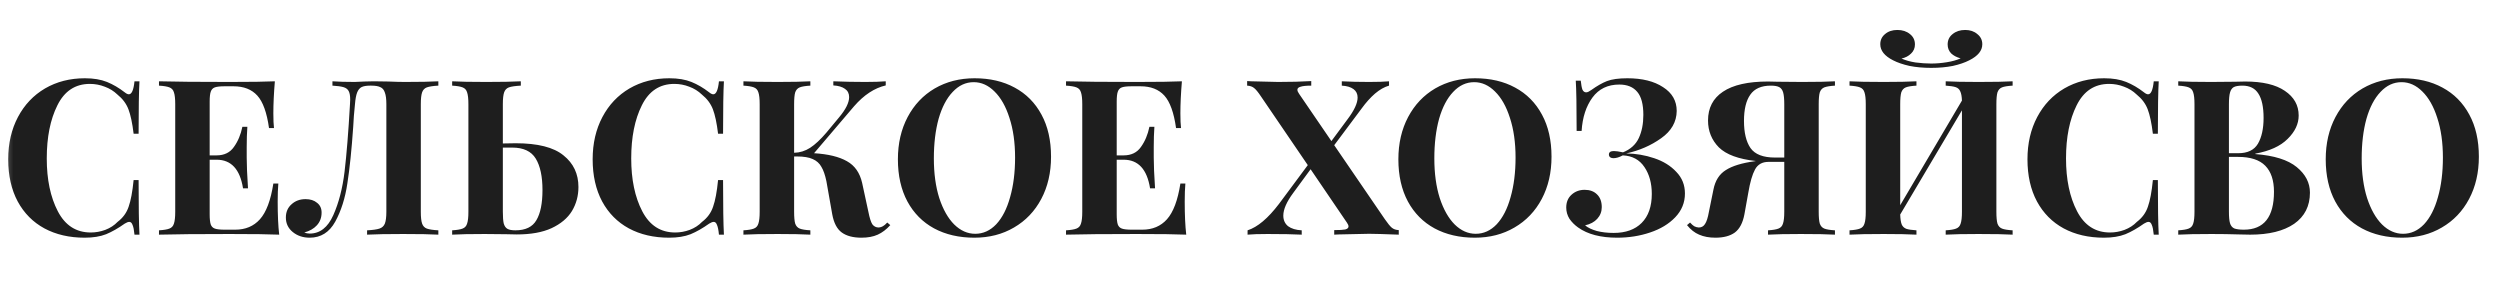 <svg width="277" height="32" viewBox="0 0 277 32" fill="none" xmlns="http://www.w3.org/2000/svg">
<mask id="mask0_2020_141" style="mask-type:alpha" maskUnits="userSpaceOnUse" x="0" y="0" width="277" height="32">
<rect x="0.283" width="276" height="32" fill="#D9D9D9"/>
</mask>
<g mask="url(#mask0_2020_141)">
<path d="M9.405 8.672C10.365 8.672 11.181 8.808 11.853 9.08C12.525 9.352 13.181 9.736 13.821 10.232C13.997 10.376 14.149 10.448 14.277 10.448C14.597 10.448 14.805 9.968 14.901 9.008H15.453C15.389 10.096 15.357 12.032 15.357 14.816H14.805C14.661 13.632 14.469 12.728 14.229 12.104C13.989 11.48 13.581 10.936 13.005 10.472C12.605 10.088 12.141 9.8 11.613 9.608C11.085 9.4 10.533 9.296 9.957 9.296C8.341 9.296 7.141 10.088 6.357 11.672C5.573 13.24 5.181 15.2 5.181 17.552C5.181 19.888 5.589 21.84 6.405 23.408C7.221 24.976 8.437 25.76 10.053 25.76C10.597 25.76 11.133 25.664 11.661 25.472C12.205 25.264 12.661 24.968 13.029 24.584C13.621 24.136 14.029 23.576 14.253 22.904C14.493 22.232 14.677 21.248 14.805 19.952H15.357C15.357 22.848 15.389 24.864 15.453 26H14.901C14.853 25.488 14.781 25.128 14.685 24.92C14.605 24.696 14.485 24.584 14.325 24.584C14.197 24.584 14.029 24.648 13.821 24.776C13.101 25.288 12.413 25.68 11.757 25.952C11.101 26.208 10.309 26.336 9.381 26.336C7.685 26.336 6.197 25.992 4.917 25.304C3.653 24.616 2.669 23.624 1.965 22.328C1.261 21.016 0.909 19.456 0.909 17.648C0.909 15.888 1.269 14.328 1.989 12.968C2.709 11.608 3.709 10.552 4.989 9.8C6.285 9.048 7.757 8.672 9.405 8.672ZM30.767 22.352C30.767 23.824 30.823 25.04 30.935 26C29.847 25.952 28.015 25.928 25.439 25.928C21.951 25.928 19.343 25.952 17.615 26V25.52C18.143 25.488 18.527 25.424 18.767 25.328C19.023 25.232 19.191 25.048 19.271 24.776C19.367 24.504 19.415 24.064 19.415 23.456V11.552C19.415 10.944 19.367 10.504 19.271 10.232C19.191 9.96 19.023 9.776 18.767 9.68C18.527 9.584 18.143 9.52 17.615 9.488V9.008C19.343 9.056 21.951 9.08 25.439 9.08C27.791 9.08 29.463 9.056 30.455 9.008C30.343 10.336 30.287 11.52 30.287 12.56C30.287 13.264 30.311 13.808 30.359 14.192H29.807C29.567 12.48 29.135 11.28 28.511 10.592C27.887 9.904 27.007 9.56 25.871 9.56H24.887C24.391 9.56 24.031 9.6 23.807 9.68C23.583 9.76 23.431 9.92 23.351 10.16C23.271 10.384 23.231 10.752 23.231 11.264V17.216H23.999C24.847 17.216 25.487 16.904 25.919 16.28C26.367 15.656 26.679 14.912 26.855 14.048H27.407C27.359 14.72 27.335 15.472 27.335 16.304V17.456C27.335 18.272 27.383 19.408 27.479 20.864H26.927C26.591 18.752 25.615 17.696 23.999 17.696H23.231V23.744C23.231 24.256 23.271 24.632 23.351 24.872C23.431 25.096 23.583 25.248 23.807 25.328C24.031 25.408 24.391 25.448 24.887 25.448H26.063C27.199 25.448 28.111 25.064 28.799 24.296C29.503 23.512 29.999 22.192 30.287 20.336H30.839C30.791 20.864 30.767 21.536 30.767 22.352ZM48.569 9.488C47.993 9.52 47.569 9.584 47.297 9.68C47.041 9.776 46.865 9.96 46.77 10.232C46.673 10.504 46.626 10.944 46.626 11.552V23.456C46.626 24.064 46.673 24.504 46.77 24.776C46.865 25.048 47.041 25.232 47.297 25.328C47.569 25.424 47.993 25.488 48.569 25.52V26C47.737 25.952 46.434 25.928 44.657 25.928C42.913 25.928 41.586 25.952 40.673 26V25.52C41.297 25.488 41.754 25.424 42.041 25.328C42.33 25.232 42.529 25.048 42.642 24.776C42.754 24.488 42.809 24.048 42.809 23.456V11.552C42.809 10.976 42.754 10.544 42.642 10.256C42.545 9.952 42.377 9.752 42.138 9.656C41.913 9.544 41.586 9.488 41.154 9.488H40.986C40.586 9.488 40.273 9.544 40.05 9.656C39.842 9.768 39.681 9.968 39.569 10.256C39.458 10.544 39.377 10.976 39.33 11.552C39.282 12 39.242 12.432 39.209 12.848C39.194 13.264 39.169 13.656 39.138 14.024C38.962 16.584 38.745 18.68 38.489 20.312C38.249 21.944 37.801 23.36 37.145 24.56C36.489 25.744 35.545 26.336 34.313 26.336C33.578 26.336 32.953 26.128 32.441 25.712C31.93 25.296 31.674 24.76 31.674 24.104C31.674 23.496 31.881 23.008 32.297 22.64C32.714 22.256 33.233 22.064 33.858 22.064C34.386 22.064 34.809 22.2 35.13 22.472C35.465 22.728 35.633 23.088 35.633 23.552C35.633 24.112 35.458 24.584 35.105 24.968C34.77 25.336 34.306 25.6 33.714 25.76C33.906 25.84 34.105 25.88 34.313 25.88C35.45 25.88 36.322 25.2 36.929 23.84C37.538 22.48 37.953 20.872 38.178 19.016C38.401 17.144 38.602 14.656 38.778 11.552C38.794 11.424 38.801 11.248 38.801 11.024C38.801 10.608 38.745 10.296 38.633 10.088C38.522 9.88 38.33 9.736 38.057 9.656C37.785 9.576 37.377 9.52 36.834 9.488V9.008C37.505 9.056 38.33 9.08 39.306 9.08C39.545 9.08 39.906 9.064 40.386 9.032L41.417 9.008L43.026 9.032C43.761 9.064 44.37 9.08 44.849 9.08C46.498 9.08 47.737 9.056 48.569 9.008V9.488ZM57.131 15.872C59.579 15.872 61.347 16.32 62.435 17.216C63.539 18.096 64.091 19.264 64.091 20.72C64.091 21.696 63.851 22.584 63.371 23.384C62.891 24.168 62.139 24.8 61.115 25.28C60.107 25.744 58.819 25.976 57.251 25.976C56.787 25.976 56.411 25.968 56.123 25.952L53.699 25.928C52.115 25.928 50.915 25.952 50.099 26V25.52C50.627 25.488 51.011 25.424 51.251 25.328C51.507 25.232 51.675 25.048 51.755 24.776C51.851 24.504 51.899 24.064 51.899 23.456V11.552C51.899 10.944 51.851 10.504 51.755 10.232C51.675 9.96 51.507 9.776 51.251 9.68C51.011 9.584 50.627 9.52 50.099 9.488V9.008C50.915 9.056 52.179 9.08 53.891 9.08C55.523 9.08 56.795 9.056 57.707 9.008V9.488C57.099 9.52 56.659 9.584 56.387 9.68C56.131 9.776 55.955 9.96 55.859 10.232C55.763 10.504 55.715 10.944 55.715 11.552V15.896C56.067 15.88 56.539 15.872 57.131 15.872ZM57.107 25.52C58.227 25.52 59.003 25.144 59.435 24.392C59.883 23.64 60.107 22.528 60.107 21.056C60.107 19.552 59.859 18.392 59.363 17.576C58.867 16.76 57.995 16.352 56.747 16.352H55.715V23.456C55.715 24.032 55.747 24.464 55.811 24.752C55.891 25.04 56.027 25.24 56.219 25.352C56.411 25.464 56.707 25.52 57.107 25.52ZM74.162 8.672C75.123 8.672 75.939 8.808 76.611 9.08C77.282 9.352 77.939 9.736 78.579 10.232C78.754 10.376 78.906 10.448 79.034 10.448C79.355 10.448 79.562 9.968 79.659 9.008H80.21C80.147 10.096 80.115 12.032 80.115 14.816H79.562C79.418 13.632 79.227 12.728 78.987 12.104C78.746 11.48 78.338 10.936 77.763 10.472C77.362 10.088 76.898 9.8 76.371 9.608C75.843 9.4 75.29 9.296 74.715 9.296C73.099 9.296 71.898 10.088 71.115 11.672C70.331 13.24 69.939 15.2 69.939 17.552C69.939 19.888 70.347 21.84 71.162 23.408C71.978 24.976 73.195 25.76 74.811 25.76C75.355 25.76 75.891 25.664 76.418 25.472C76.963 25.264 77.418 24.968 77.787 24.584C78.379 24.136 78.787 23.576 79.01 22.904C79.251 22.232 79.434 21.248 79.562 19.952H80.115C80.115 22.848 80.147 24.864 80.21 26H79.659C79.611 25.488 79.538 25.128 79.442 24.92C79.362 24.696 79.243 24.584 79.082 24.584C78.954 24.584 78.787 24.648 78.579 24.776C77.859 25.288 77.171 25.68 76.514 25.952C75.859 26.208 75.067 26.336 74.138 26.336C72.442 26.336 70.954 25.992 69.674 25.304C68.41 24.616 67.427 23.624 66.722 22.328C66.019 21.016 65.666 19.456 65.666 17.648C65.666 15.888 66.026 14.328 66.746 12.968C67.466 11.608 68.466 10.552 69.746 9.8C71.043 9.048 72.514 8.672 74.162 8.672ZM98.644 24.944C98.212 25.424 97.748 25.776 97.252 26C96.756 26.224 96.156 26.336 95.452 26.336C94.524 26.336 93.796 26.144 93.268 25.76C92.74 25.376 92.388 24.704 92.212 23.744L91.564 20.072C91.42 19.384 91.236 18.856 91.012 18.488C90.804 18.104 90.484 17.816 90.052 17.624C89.636 17.432 89.052 17.336 88.3 17.336H87.988V23.456C87.988 24.064 88.028 24.504 88.108 24.776C88.204 25.048 88.372 25.232 88.612 25.328C88.852 25.424 89.244 25.488 89.788 25.52V26C88.924 25.952 87.716 25.928 86.164 25.928C84.452 25.928 83.188 25.952 82.372 26V25.52C82.9 25.488 83.284 25.424 83.524 25.328C83.78 25.232 83.948 25.048 84.028 24.776C84.124 24.504 84.172 24.064 84.172 23.456V11.552C84.172 10.944 84.124 10.504 84.028 10.232C83.948 9.96 83.78 9.776 83.524 9.68C83.284 9.584 82.9 9.52 82.372 9.488V9.008C83.188 9.056 84.452 9.08 86.164 9.08C87.716 9.08 88.924 9.056 89.788 9.008V9.488C89.244 9.52 88.852 9.584 88.612 9.68C88.372 9.776 88.204 9.96 88.108 10.232C88.028 10.504 87.988 10.944 87.988 11.552V16.928C88.628 16.912 89.22 16.728 89.764 16.376C90.308 16.024 90.908 15.464 91.564 14.696L92.98 12.992C93.716 12.112 94.084 11.368 94.084 10.76C94.084 10.36 93.932 10.056 93.628 9.848C93.324 9.624 92.892 9.496 92.332 9.464V9.008C93.516 9.056 94.692 9.08 95.86 9.08C96.804 9.08 97.564 9.056 98.14 9.008V9.464C96.892 9.752 95.724 10.52 94.636 11.768L90.196 16.976C91.764 17.072 92.98 17.368 93.844 17.864C94.708 18.344 95.268 19.144 95.524 20.264L96.22 23.48C96.348 24.136 96.492 24.592 96.652 24.848C96.828 25.088 97.068 25.208 97.372 25.208C97.548 25.192 97.7 25.144 97.828 25.064C97.972 24.984 98.132 24.848 98.308 24.656L98.644 24.944ZM107.983 8.672C109.679 8.672 111.159 9.016 112.423 9.704C113.703 10.392 114.695 11.392 115.399 12.704C116.103 14 116.455 15.552 116.455 17.36C116.455 19.12 116.095 20.68 115.375 22.04C114.655 23.4 113.647 24.456 112.351 25.208C111.071 25.96 109.607 26.336 107.959 26.336C106.263 26.336 104.775 25.992 103.495 25.304C102.231 24.616 101.247 23.624 100.543 22.328C99.839 21.016 99.487 19.456 99.487 17.648C99.487 15.888 99.847 14.328 100.567 12.968C101.287 11.608 102.287 10.552 103.567 9.8C104.863 9.048 106.335 8.672 107.983 8.672ZM107.887 9.104C107.007 9.104 106.231 9.464 105.559 10.184C104.887 10.888 104.367 11.88 103.999 13.16C103.647 14.44 103.471 15.904 103.471 17.552C103.471 19.216 103.671 20.68 104.071 21.944C104.487 23.208 105.039 24.184 105.727 24.872C106.431 25.56 107.207 25.904 108.055 25.904C108.935 25.904 109.711 25.552 110.383 24.848C111.055 24.128 111.567 23.128 111.919 21.848C112.287 20.568 112.471 19.104 112.471 17.456C112.471 15.792 112.263 14.328 111.847 13.064C111.447 11.8 110.895 10.824 110.191 10.136C109.503 9.448 108.735 9.104 107.887 9.104ZM131.267 22.352C131.267 23.824 131.323 25.04 131.435 26C130.347 25.952 128.515 25.928 125.939 25.928C122.451 25.928 119.843 25.952 118.115 26V25.52C118.643 25.488 119.027 25.424 119.267 25.328C119.523 25.232 119.691 25.048 119.771 24.776C119.867 24.504 119.915 24.064 119.915 23.456V11.552C119.915 10.944 119.867 10.504 119.771 10.232C119.691 9.96 119.523 9.776 119.267 9.68C119.027 9.584 118.643 9.52 118.115 9.488V9.008C119.843 9.056 122.451 9.08 125.939 9.08C128.291 9.08 129.963 9.056 130.955 9.008C130.843 10.336 130.787 11.52 130.787 12.56C130.787 13.264 130.811 13.808 130.859 14.192H130.307C130.067 12.48 129.635 11.28 129.011 10.592C128.387 9.904 127.507 9.56 126.371 9.56H125.387C124.891 9.56 124.531 9.6 124.307 9.68C124.083 9.76 123.931 9.92 123.851 10.16C123.771 10.384 123.731 10.752 123.731 11.264V17.216H124.499C125.347 17.216 125.987 16.904 126.419 16.28C126.867 15.656 127.179 14.912 127.355 14.048H127.907C127.859 14.72 127.835 15.472 127.835 16.304V17.456C127.835 18.272 127.883 19.408 127.979 20.864H127.427C127.091 18.752 126.115 17.696 124.499 17.696H123.731V23.744C123.731 24.256 123.771 24.632 123.851 24.872C123.931 25.096 124.083 25.248 124.307 25.328C124.531 25.408 124.891 25.448 125.387 25.448H126.563C127.699 25.448 128.611 25.064 129.299 24.296C130.003 23.512 130.499 22.192 130.787 20.336H131.339C131.291 20.864 131.267 21.536 131.267 22.352ZM153.447 24.296C153.767 24.76 154.023 25.072 154.215 25.232C154.407 25.392 154.663 25.48 154.983 25.496V26C153.319 25.936 152.223 25.904 151.695 25.904C151.183 25.904 150.063 25.928 148.335 25.976C148.207 25.992 148.039 26 147.831 26V25.496C148.407 25.496 148.815 25.472 149.055 25.424C149.295 25.36 149.415 25.248 149.415 25.088C149.415 24.976 149.359 24.84 149.247 24.68L145.215 18.752L143.295 21.368C142.559 22.36 142.191 23.2 142.191 23.888C142.191 24.384 142.367 24.776 142.719 25.064C143.087 25.336 143.591 25.488 144.231 25.52V26C143.319 25.952 142.055 25.928 140.439 25.928C139.479 25.928 138.743 25.952 138.231 26V25.52C139.335 25.168 140.495 24.192 141.711 22.592L144.903 18.296L139.719 10.688C139.399 10.208 139.143 9.896 138.951 9.752C138.759 9.592 138.503 9.504 138.183 9.488V8.984C138.375 8.984 138.535 8.992 138.663 9.008C140.199 9.056 141.183 9.08 141.615 9.08C143.007 9.08 144.231 9.048 145.287 8.984V9.488C144.743 9.488 144.351 9.528 144.111 9.608C143.871 9.672 143.751 9.784 143.751 9.944C143.751 10.072 143.815 10.224 143.943 10.4L147.519 15.632L149.295 13.232C150.047 12.24 150.423 11.432 150.423 10.808C150.423 10.408 150.271 10.096 149.967 9.872C149.663 9.648 149.231 9.52 148.671 9.488V9.008C149.583 9.056 150.591 9.08 151.695 9.08C152.655 9.08 153.391 9.056 153.903 9.008V9.488C153.391 9.632 152.871 9.928 152.343 10.376C151.831 10.824 151.343 11.368 150.879 12.008L147.831 16.088L153.447 24.296ZM163.436 8.672C165.132 8.672 166.612 9.016 167.876 9.704C169.156 10.392 170.148 11.392 170.852 12.704C171.556 14 171.908 15.552 171.908 17.36C171.908 19.12 171.548 20.68 170.828 22.04C170.108 23.4 169.1 24.456 167.804 25.208C166.524 25.96 165.06 26.336 163.412 26.336C161.716 26.336 160.228 25.992 158.948 25.304C157.684 24.616 156.7 23.624 155.996 22.328C155.292 21.016 154.94 19.456 154.94 17.648C154.94 15.888 155.3 14.328 156.02 12.968C156.74 11.608 157.74 10.552 159.02 9.8C160.316 9.048 161.788 8.672 163.436 8.672ZM163.34 9.104C162.46 9.104 161.684 9.464 161.012 10.184C160.34 10.888 159.82 11.88 159.452 13.16C159.1 14.44 158.924 15.904 158.924 17.552C158.924 19.216 159.124 20.68 159.524 21.944C159.94 23.208 160.492 24.184 161.18 24.872C161.884 25.56 162.66 25.904 163.508 25.904C164.388 25.904 165.164 25.552 165.836 24.848C166.508 24.128 167.02 23.128 167.372 21.848C167.74 20.568 167.924 19.104 167.924 17.456C167.924 15.792 167.716 14.328 167.3 13.064C166.9 11.8 166.348 10.824 165.644 10.136C164.956 9.448 164.188 9.104 163.34 9.104ZM180.307 8.672C181.955 8.672 183.275 9 184.267 9.656C185.275 10.296 185.779 11.176 185.779 12.296C185.763 13.512 185.187 14.52 184.051 15.32C182.931 16.12 181.643 16.68 180.187 17C181.259 17.016 182.291 17.192 183.283 17.528C184.291 17.864 185.107 18.368 185.731 19.04C186.371 19.696 186.691 20.496 186.691 21.44C186.691 22.448 186.331 23.328 185.611 24.08C184.907 24.816 183.979 25.376 182.827 25.76C181.691 26.144 180.475 26.336 179.179 26.336C177.355 26.336 175.915 25.96 174.859 25.208C174.475 24.936 174.155 24.616 173.899 24.248C173.659 23.864 173.539 23.448 173.539 23C173.539 22.408 173.731 21.936 174.115 21.584C174.515 21.216 175.003 21.032 175.579 21.032C176.155 21.032 176.611 21.2 176.947 21.536C177.299 21.872 177.475 22.344 177.475 22.952C177.475 23.448 177.307 23.88 176.971 24.248C176.651 24.6 176.203 24.84 175.627 24.968C175.931 25.224 176.363 25.432 176.923 25.592C177.483 25.736 178.107 25.808 178.795 25.808C180.123 25.808 181.155 25.44 181.891 24.704C182.643 23.952 183.019 22.88 183.019 21.488C183.019 20.304 182.747 19.312 182.203 18.512C181.659 17.696 180.859 17.264 179.803 17.216C179.419 17.424 179.075 17.528 178.771 17.528C178.627 17.528 178.507 17.496 178.411 17.432C178.315 17.352 178.267 17.248 178.267 17.12C178.267 16.864 178.451 16.736 178.819 16.736C179.043 16.736 179.379 16.784 179.827 16.88C180.659 16.544 181.243 16.016 181.579 15.296C181.915 14.576 182.083 13.72 182.083 12.728C182.083 11.56 181.859 10.712 181.411 10.184C180.963 9.64 180.299 9.368 179.419 9.368C178.139 9.368 177.147 9.848 176.443 10.808C175.739 11.768 175.339 13 175.243 14.504H174.691C174.691 11.768 174.659 9.912 174.595 8.936H175.147C175.195 9.4 175.259 9.736 175.339 9.944C175.435 10.136 175.571 10.232 175.747 10.232C175.827 10.232 175.915 10.208 176.011 10.16C176.107 10.112 176.211 10.048 176.323 9.968C176.947 9.52 177.523 9.192 178.051 8.984C178.595 8.776 179.347 8.672 180.307 8.672ZM203.313 9.488C202.785 9.52 202.393 9.584 202.137 9.68C201.897 9.776 201.729 9.96 201.633 10.232C201.553 10.504 201.513 10.944 201.513 11.552V23.456C201.513 24.064 201.553 24.504 201.633 24.776C201.729 25.048 201.897 25.232 202.137 25.328C202.377 25.424 202.769 25.488 203.313 25.52V26C202.497 25.952 201.233 25.928 199.521 25.928C197.969 25.928 196.761 25.952 195.897 26V25.52C196.425 25.488 196.809 25.424 197.049 25.328C197.305 25.232 197.473 25.048 197.553 24.776C197.649 24.504 197.697 24.064 197.697 23.456V17.936H195.945C195.257 17.936 194.761 18.216 194.457 18.776C194.153 19.336 193.905 20.192 193.713 21.344L193.281 23.744C193.105 24.688 192.753 25.36 192.225 25.76C191.697 26.144 190.977 26.336 190.065 26.336C189.377 26.336 188.777 26.224 188.265 26C187.769 25.792 187.321 25.44 186.921 24.944L187.257 24.656C187.433 24.848 187.585 24.984 187.713 25.064C187.857 25.144 188.025 25.192 188.217 25.208C188.521 25.208 188.753 25.08 188.913 24.824C189.089 24.568 189.233 24.12 189.345 23.48L189.849 21.008C190.041 20.016 190.497 19.296 191.217 18.848C191.937 18.384 193.009 18.056 194.433 17.864L194.553 17.84C192.633 17.632 191.265 17.128 190.449 16.328C189.649 15.512 189.249 14.52 189.249 13.352C189.249 11.96 189.801 10.896 190.905 10.16C192.025 9.408 193.689 9.032 195.897 9.032C196.297 9.032 196.649 9.04 196.953 9.056L199.665 9.08C201.281 9.08 202.497 9.056 203.313 9.008V9.488ZM193.233 13.4C193.233 14.696 193.473 15.696 193.953 16.4C194.449 17.104 195.353 17.456 196.665 17.456H197.697V11.552C197.697 10.976 197.657 10.544 197.577 10.256C197.497 9.968 197.353 9.768 197.145 9.656C196.937 9.544 196.625 9.488 196.209 9.488C195.153 9.488 194.393 9.824 193.929 10.496C193.465 11.152 193.233 12.12 193.233 13.4ZM222.999 9.488C222.455 9.52 222.063 9.584 221.823 9.68C221.583 9.776 221.415 9.96 221.319 10.232C221.239 10.504 221.199 10.944 221.199 11.552V23.456C221.199 24.064 221.239 24.504 221.319 24.776C221.415 25.048 221.583 25.232 221.823 25.328C222.063 25.424 222.455 25.488 222.999 25.52V26C222.183 25.952 220.919 25.928 219.207 25.928C217.639 25.928 216.431 25.952 215.583 26V25.52C216.111 25.488 216.495 25.424 216.735 25.328C216.991 25.232 217.159 25.048 217.239 24.776C217.335 24.504 217.383 24.064 217.383 23.456V12.224L210.543 23.768C210.559 24.264 210.615 24.632 210.711 24.872C210.807 25.096 210.975 25.256 211.215 25.352C211.455 25.432 211.831 25.488 212.343 25.52V26C211.479 25.952 210.271 25.928 208.719 25.928C207.007 25.928 205.743 25.952 204.927 26V25.52C205.455 25.488 205.839 25.424 206.079 25.328C206.335 25.232 206.503 25.048 206.583 24.776C206.679 24.504 206.727 24.064 206.727 23.456V11.552C206.727 10.944 206.679 10.504 206.583 10.232C206.503 9.96 206.335 9.776 206.079 9.68C205.839 9.584 205.455 9.52 204.927 9.488V9.008C205.743 9.056 207.007 9.08 208.719 9.08C210.271 9.08 211.479 9.056 212.343 9.008V9.488C211.799 9.52 211.407 9.584 211.167 9.68C210.927 9.776 210.759 9.96 210.663 10.232C210.583 10.504 210.543 10.944 210.543 11.552V22.736L217.383 11.144C217.367 10.68 217.303 10.336 217.191 10.112C217.095 9.888 216.927 9.736 216.687 9.656C216.447 9.576 216.079 9.52 215.583 9.488V9.008C216.415 9.056 217.623 9.08 219.207 9.08C220.919 9.08 222.183 9.056 222.999 9.008V9.488ZM217.743 3.32C218.287 3.32 218.735 3.472 219.087 3.776C219.455 4.064 219.639 4.44 219.639 4.904C219.639 5.608 219.159 6.2 218.199 6.68C217.703 6.936 217.095 7.144 216.375 7.304C215.655 7.448 214.855 7.52 213.975 7.52C213.095 7.52 212.295 7.448 211.575 7.304C210.855 7.144 210.247 6.936 209.751 6.68C208.807 6.2 208.335 5.608 208.335 4.904C208.335 4.44 208.511 4.064 208.863 3.776C209.215 3.472 209.671 3.32 210.231 3.32C210.791 3.32 211.255 3.472 211.623 3.776C211.991 4.064 212.175 4.448 212.175 4.928C212.175 5.328 212.031 5.664 211.743 5.936C211.471 6.208 211.119 6.392 210.687 6.488C211.119 6.68 211.631 6.824 212.223 6.92C212.831 7 213.415 7.04 213.975 7.04C214.535 7.04 215.111 6.992 215.703 6.896C216.311 6.8 216.823 6.656 217.239 6.464C216.807 6.352 216.455 6.168 216.183 5.912C215.927 5.64 215.799 5.312 215.799 4.928C215.799 4.448 215.983 4.064 216.351 3.776C216.719 3.472 217.183 3.32 217.743 3.32ZM233.139 8.672C234.099 8.672 234.915 8.808 235.587 9.08C236.259 9.352 236.915 9.736 237.555 10.232C237.731 10.376 237.883 10.448 238.011 10.448C238.331 10.448 238.539 9.968 238.635 9.008H239.187C239.123 10.096 239.091 12.032 239.091 14.816H238.539C238.395 13.632 238.203 12.728 237.963 12.104C237.723 11.48 237.315 10.936 236.739 10.472C236.339 10.088 235.875 9.8 235.347 9.608C234.819 9.4 234.267 9.296 233.691 9.296C232.075 9.296 230.875 10.088 230.091 11.672C229.307 13.24 228.915 15.2 228.915 17.552C228.915 19.888 229.323 21.84 230.139 23.408C230.955 24.976 232.171 25.76 233.787 25.76C234.331 25.76 234.867 25.664 235.395 25.472C235.939 25.264 236.395 24.968 236.763 24.584C237.355 24.136 237.763 23.576 237.987 22.904C238.227 22.232 238.411 21.248 238.539 19.952H239.091C239.091 22.848 239.123 24.864 239.187 26H238.635C238.587 25.488 238.515 25.128 238.419 24.92C238.339 24.696 238.219 24.584 238.059 24.584C237.931 24.584 237.763 24.648 237.555 24.776C236.835 25.288 236.147 25.68 235.491 25.952C234.835 26.208 234.043 26.336 233.115 26.336C231.419 26.336 229.931 25.992 228.651 25.304C227.387 24.616 226.403 23.624 225.699 22.328C224.995 21.016 224.643 19.456 224.643 17.648C224.643 15.888 225.003 14.328 225.723 12.968C226.443 11.608 227.443 10.552 228.723 9.8C230.019 9.048 231.491 8.672 233.139 8.672ZM249.893 17.072C251.973 17.232 253.501 17.712 254.477 18.512C255.453 19.312 255.941 20.256 255.941 21.344C255.941 22.832 255.357 23.984 254.189 24.8C253.021 25.6 251.397 26 249.317 26C248.853 26 248.461 25.992 248.141 25.976C247.085 25.944 246.053 25.928 245.045 25.928C243.397 25.928 242.165 25.952 241.349 26V25.52C241.877 25.488 242.261 25.424 242.501 25.328C242.757 25.232 242.925 25.048 243.005 24.776C243.101 24.504 243.149 24.064 243.149 23.456V11.552C243.149 10.944 243.101 10.504 243.005 10.232C242.925 9.96 242.757 9.776 242.501 9.68C242.261 9.584 241.877 9.52 241.349 9.488V9.008C242.165 9.056 243.381 9.08 244.997 9.08L247.661 9.056C247.981 9.04 248.349 9.032 248.765 9.032C250.685 9.032 252.149 9.376 253.157 10.064C254.181 10.752 254.693 11.664 254.693 12.8C254.693 13.728 254.285 14.592 253.469 15.392C252.669 16.192 251.477 16.736 249.893 17.024V17.072ZM248.453 9.488C248.021 9.488 247.701 9.544 247.493 9.656C247.301 9.768 247.165 9.968 247.085 10.256C247.005 10.544 246.965 10.976 246.965 11.552V16.976H247.997C249.037 16.976 249.765 16.624 250.181 15.92C250.597 15.2 250.805 14.248 250.805 13.064C250.805 11.864 250.613 10.968 250.229 10.376C249.861 9.784 249.269 9.488 248.453 9.488ZM248.621 25.448C250.845 25.448 251.957 24.048 251.957 21.248C251.957 19.984 251.637 19.024 250.997 18.368C250.357 17.712 249.349 17.384 247.973 17.384H246.965V23.456C246.965 24.032 247.005 24.456 247.085 24.728C247.165 25 247.317 25.192 247.541 25.304C247.781 25.4 248.141 25.448 248.621 25.448ZM266.186 8.672C267.882 8.672 269.362 9.016 270.626 9.704C271.906 10.392 272.898 11.392 273.602 12.704C274.306 14 274.658 15.552 274.658 17.36C274.658 19.12 274.298 20.68 273.578 22.04C272.858 23.4 271.85 24.456 270.554 25.208C269.274 25.96 267.81 26.336 266.162 26.336C264.466 26.336 262.978 25.992 261.698 25.304C260.434 24.616 259.45 23.624 258.746 22.328C258.042 21.016 257.69 19.456 257.69 17.648C257.69 15.888 258.05 14.328 258.77 12.968C259.49 11.608 260.49 10.552 261.77 9.8C263.066 9.048 264.538 8.672 266.186 8.672ZM266.09 9.104C265.21 9.104 264.434 9.464 263.762 10.184C263.09 10.888 262.57 11.88 262.202 13.16C261.85 14.44 261.674 15.904 261.674 17.552C261.674 19.216 261.874 20.68 262.274 21.944C262.69 23.208 263.242 24.184 263.93 24.872C264.634 25.56 265.41 25.904 266.258 25.904C267.138 25.904 267.914 25.552 268.586 24.848C269.258 24.128 269.77 23.128 270.122 21.848C270.49 20.568 270.674 19.104 270.674 17.456C270.674 15.792 270.466 14.328 270.05 13.064C269.65 11.8 269.098 10.824 268.394 10.136C267.706 9.448 266.938 9.104 266.09 9.104Z" fill="#1E1E1E"/>
</g>
</svg>
